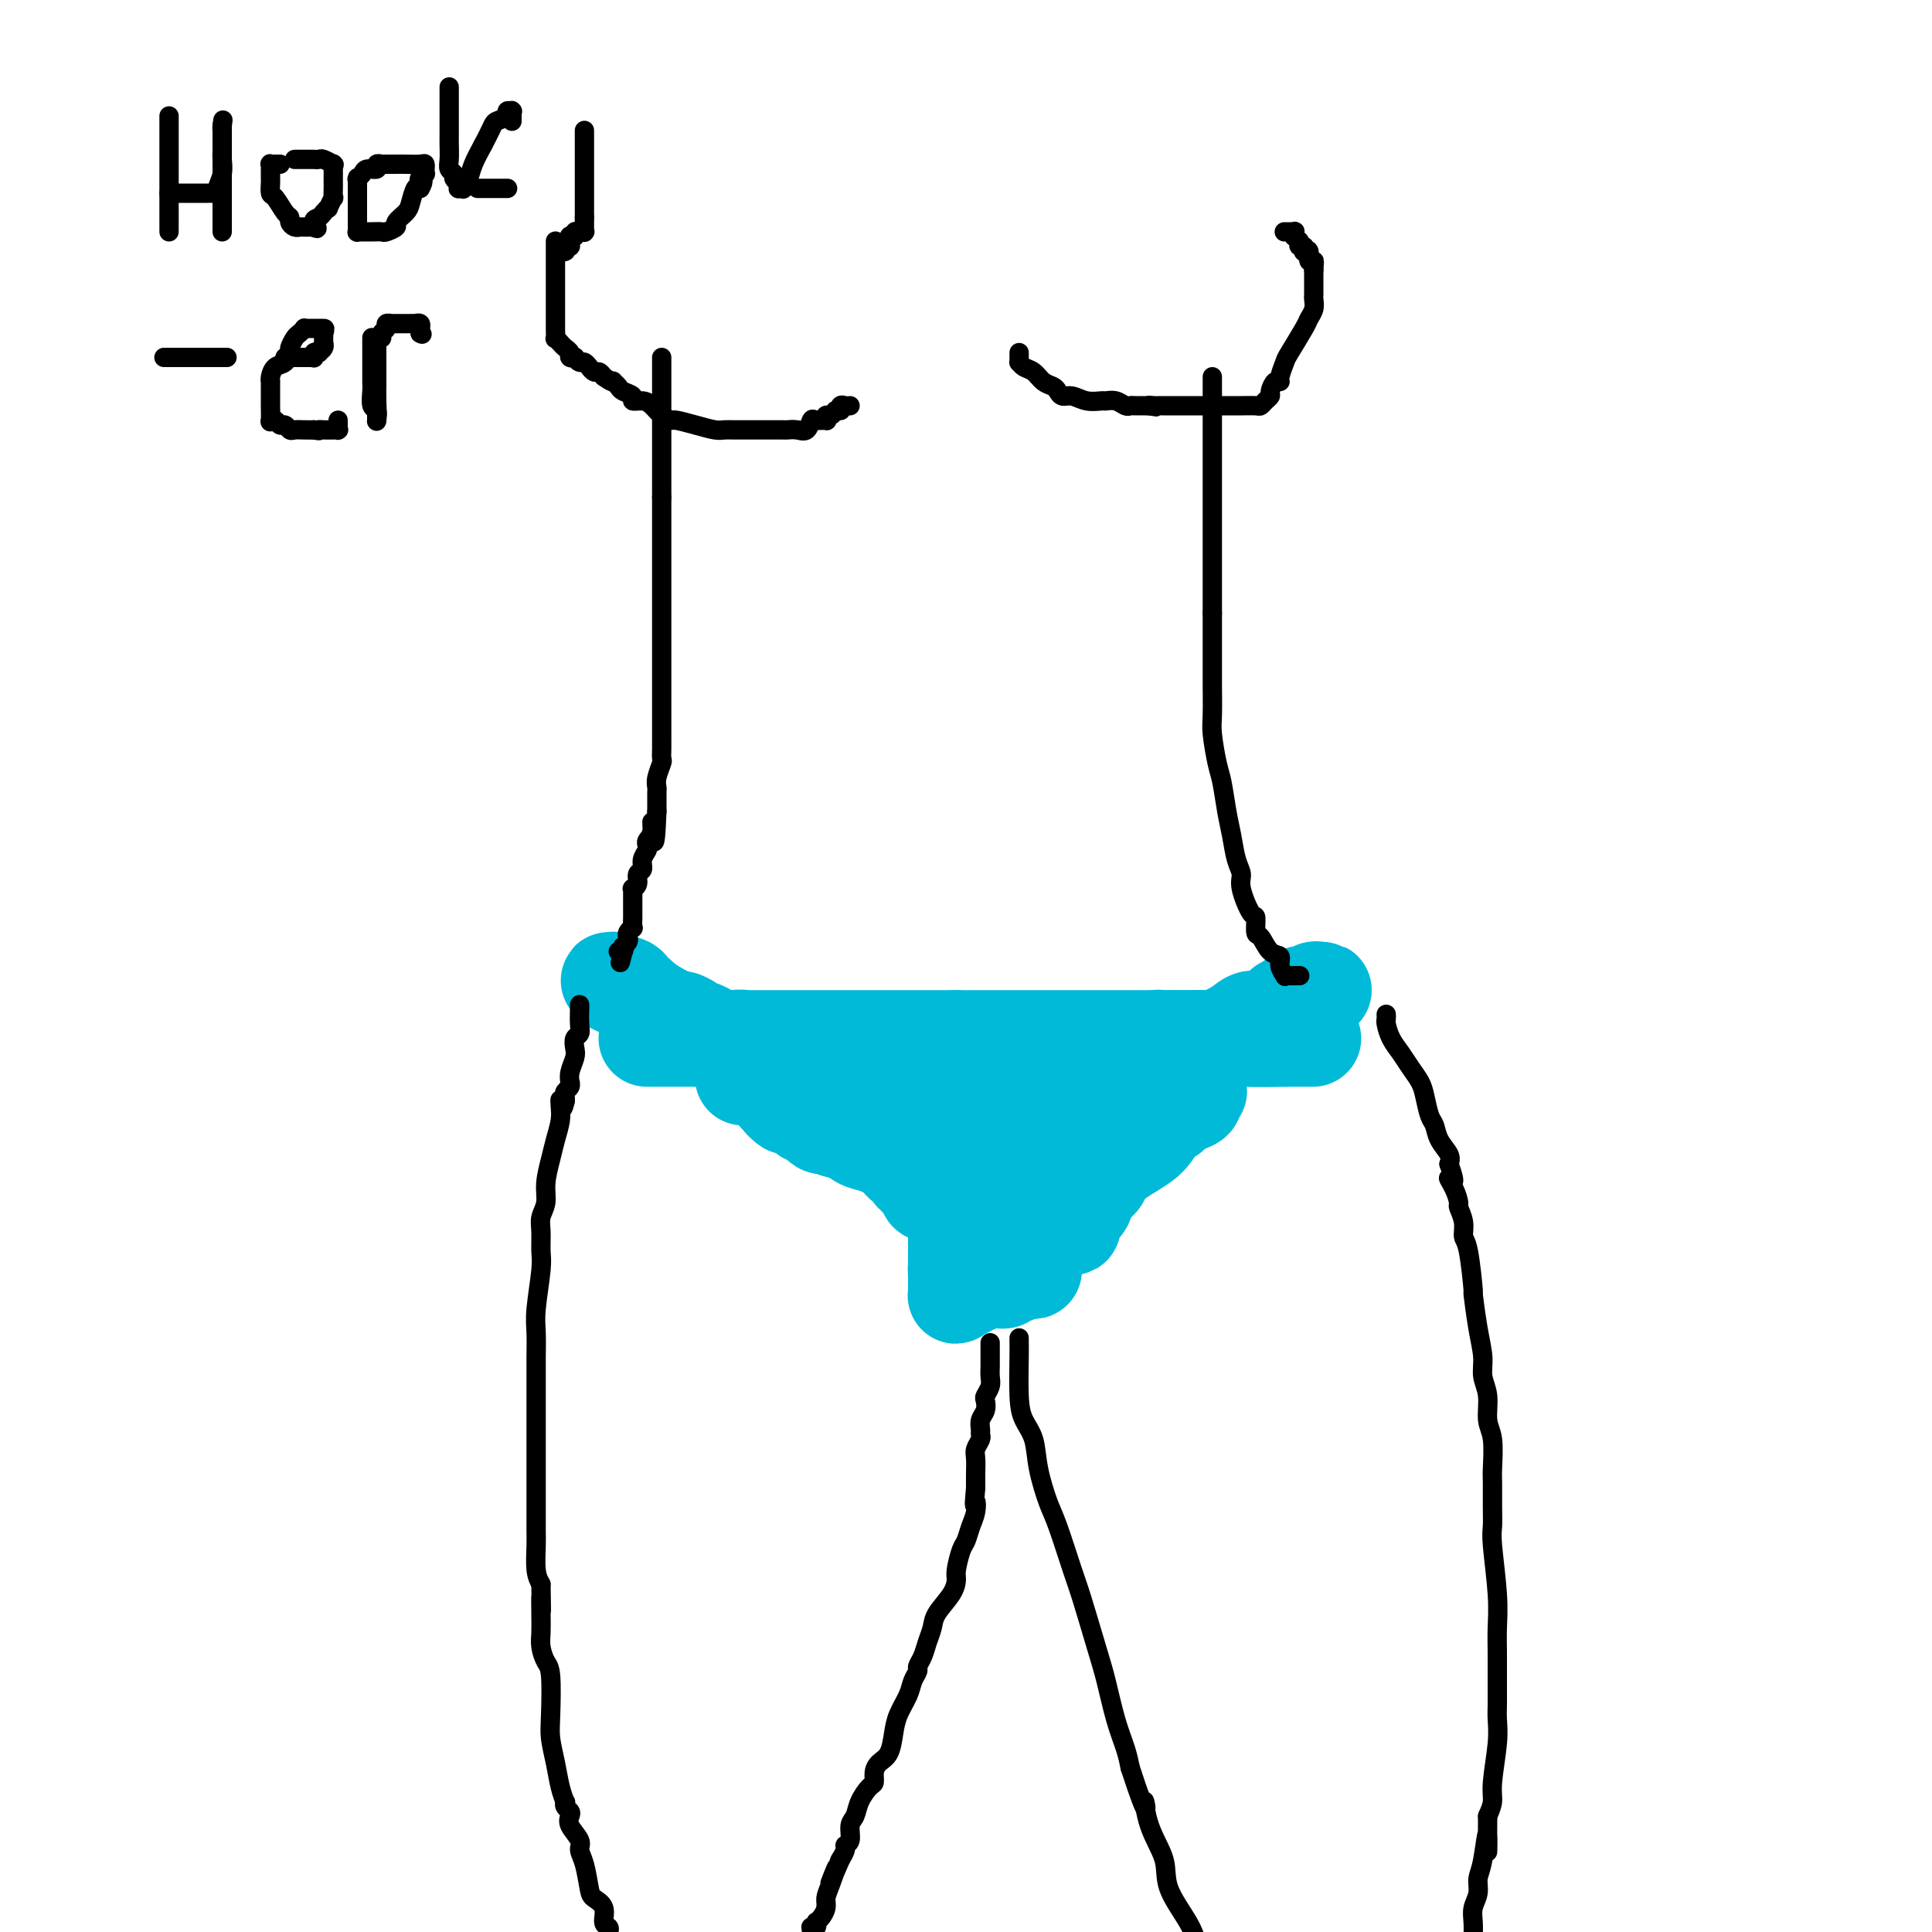 <svg viewBox='0 0 400 400' version='1.1' xmlns='http://www.w3.org/2000/svg' xmlns:xlink='http://www.w3.org/1999/xlink'><g fill='none' stroke='#00BAD8' stroke-width='20' stroke-linecap='round' stroke-linejoin='round'><path d='M134,215c-0.067,0.000 -0.135,0.000 0,0c0.135,0.000 0.472,-0.000 1,0c0.528,0.000 1.246,0.000 2,0c0.754,-0.000 1.544,0.000 2,0c0.456,0.000 0.578,0.000 1,0c0.422,0.000 1.144,0.000 2,0c0.856,-0.000 1.847,0.000 3,0c1.153,0.000 2.469,-0.000 4,0c1.531,0.000 3.276,0.000 5,0c1.724,0.000 3.426,0.000 6,0c2.574,0.000 6.020,0.000 8,0c1.980,0.000 2.494,0.000 3,0c0.506,-0.000 1.004,0.000 2,0c0.996,0.000 2.491,0.000 3,0c0.509,0.000 0.034,-0.000 0,0c-0.034,0.000 0.375,-0.000 1,0c0.625,0.000 1.465,-0.000 2,0c0.535,0.000 0.763,-0.000 1,0c0.237,0.000 0.481,-0.000 1,0c0.519,0.000 1.312,-0.000 2,0c0.688,0.000 1.270,-0.000 2,0c0.730,0.000 1.607,-0.000 3,0c1.393,0.000 3.301,-0.000 4,0c0.699,0.000 0.188,-0.000 1,0c0.812,0.000 2.946,-0.000 4,0c1.054,0.000 1.027,0.000 1,0'/><path d='M198,215c10.173,0.000 3.607,-0.000 1,0c-2.607,0.000 -1.254,0.000 0,0c1.254,-0.000 2.410,0.000 3,0c0.590,0.000 0.614,0.000 1,0c0.386,0.000 1.133,0.000 2,0c0.867,-0.000 1.855,0.000 3,0c1.145,0.000 2.446,-0.000 3,0c0.554,0.000 0.360,0.000 1,0c0.640,0.000 2.114,0.000 3,0c0.886,0.000 1.183,0.000 2,0c0.817,0.000 2.154,0.000 3,0c0.846,-0.000 1.201,0.000 2,0c0.799,0.000 2.042,0.000 3,0c0.958,0.000 1.632,-0.000 3,0c1.368,0.000 3.430,-0.000 5,0c1.570,0.000 2.648,-0.000 4,0c1.352,0.000 2.977,-0.000 4,0c1.023,0.000 1.443,-0.000 2,0c0.557,0.000 1.250,-0.000 2,0c0.750,0.000 1.556,-0.000 2,0c0.444,0.000 0.527,-0.000 1,0c0.473,0.000 1.338,-0.000 2,0c0.662,0.000 1.122,-0.000 2,0c0.878,0.000 2.175,-0.000 3,0c0.825,0.000 1.178,-0.000 2,0c0.822,0.000 2.115,-0.000 3,0c0.885,0.000 1.364,-0.000 2,0c0.636,0.000 1.428,-0.000 2,0c0.572,0.000 0.923,-0.000 1,0c0.077,0.000 -0.121,-0.000 0,0c0.121,0.000 0.560,0.000 1,0'/><path d='M266,215c10.815,-0.001 3.852,-0.002 1,0c-2.852,0.002 -1.591,0.007 -1,0c0.591,-0.007 0.514,-0.026 -1,0c-1.514,0.026 -4.464,0.098 -7,0c-2.536,-0.098 -4.659,-0.366 -7,0c-2.341,0.366 -4.899,1.365 -7,2c-2.101,0.635 -3.744,0.906 -5,1c-1.256,0.094 -2.125,0.011 -3,0c-0.875,-0.011 -1.756,0.050 -2,0c-0.244,-0.050 0.150,-0.210 0,0c-0.150,0.210 -0.845,0.791 -1,1c-0.155,0.209 0.229,0.045 0,0c-0.229,-0.045 -1.072,0.029 -2,0c-0.928,-0.029 -1.942,-0.162 -3,0c-1.058,0.162 -2.159,0.618 -3,1c-0.841,0.382 -1.420,0.691 -2,1'/><path d='M223,221c-7.154,0.928 -3.540,0.249 -3,0c0.540,-0.249 -1.994,-0.067 -4,0c-2.006,0.067 -3.485,0.018 -5,0c-1.515,-0.018 -3.067,-0.005 -5,0c-1.933,0.005 -4.246,0.002 -6,0c-1.754,-0.002 -2.947,-0.003 -4,0c-1.053,0.003 -1.965,0.011 -3,0c-1.035,-0.011 -2.192,-0.040 -3,0c-0.808,0.040 -1.268,0.151 -2,0c-0.732,-0.151 -1.738,-0.562 -3,-1c-1.262,-0.438 -2.780,-0.902 -4,-1c-1.220,-0.098 -2.141,0.171 -3,0c-0.859,-0.171 -1.657,-0.782 -3,-1c-1.343,-0.218 -3.230,-0.043 -4,0c-0.770,0.043 -0.423,-0.045 -1,0c-0.577,0.045 -2.079,0.223 -3,0c-0.921,-0.223 -1.262,-0.848 -2,-1c-0.738,-0.152 -1.873,0.169 -3,0c-1.127,-0.169 -2.245,-0.829 -3,-1c-0.755,-0.171 -1.147,0.148 -2,0c-0.853,-0.148 -2.169,-0.762 -3,-1c-0.831,-0.238 -1.179,-0.102 -2,0c-0.821,0.102 -2.117,0.168 -3,0c-0.883,-0.168 -1.354,-0.571 -2,-1c-0.646,-0.429 -1.466,-0.884 -2,-1c-0.534,-0.116 -0.783,0.107 -1,0c-0.217,-0.107 -0.404,-0.542 -1,-1c-0.596,-0.458 -1.603,-0.937 -2,-1c-0.397,-0.063 -0.184,0.291 -1,0c-0.816,-0.291 -2.662,-1.226 -4,-2c-1.338,-0.774 -2.169,-1.387 -3,-2'/><path d='M133,207c-2.901,-1.344 -2.154,-0.704 -2,-1c0.154,-0.296 -0.284,-1.529 -1,-2c-0.716,-0.471 -1.709,-0.179 -2,0c-0.291,0.179 0.119,0.244 0,0c-0.119,-0.244 -0.769,-0.797 -1,-1c-0.231,-0.203 -0.043,-0.055 0,0c0.043,0.055 -0.058,0.018 0,0c0.058,-0.018 0.274,-0.015 0,0c-0.274,0.015 -1.040,0.043 -1,0c0.040,-0.043 0.886,-0.155 1,0c0.114,0.155 -0.503,0.578 0,1c0.503,0.422 2.127,0.845 3,1c0.873,0.155 0.996,0.043 2,1c1.004,0.957 2.888,2.982 4,4c1.112,1.018 1.453,1.028 2,1c0.547,-0.028 1.302,-0.095 2,0c0.698,0.095 1.339,0.351 2,1c0.661,0.649 1.342,1.690 2,2c0.658,0.310 1.292,-0.110 2,0c0.708,0.110 1.490,0.750 2,1c0.510,0.250 0.748,0.108 1,0c0.252,-0.108 0.519,-0.184 1,0c0.481,0.184 1.176,0.627 2,1c0.824,0.373 1.778,0.677 3,1c1.222,0.323 2.714,0.664 4,1c1.286,0.336 2.368,0.667 4,1c1.632,0.333 3.816,0.666 6,1'/><path d='M169,220c4.821,1.095 4.372,0.833 5,1c0.628,0.167 2.331,0.762 4,1c1.669,0.238 3.303,0.120 5,0c1.697,-0.120 3.458,-0.242 5,0c1.542,0.242 2.867,0.850 4,1c1.133,0.150 2.076,-0.156 3,0c0.924,0.156 1.829,0.774 3,1c1.171,0.226 2.607,0.061 4,0c1.393,-0.061 2.742,-0.016 4,0c1.258,0.016 2.426,0.004 4,0c1.574,-0.004 3.552,-0.001 5,0c1.448,0.001 2.364,0.000 4,0c1.636,-0.000 3.993,0.001 5,0c1.007,-0.001 0.664,-0.003 1,0c0.336,0.003 1.352,0.012 2,0c0.648,-0.012 0.927,-0.045 2,0c1.073,0.045 2.941,0.167 4,0c1.059,-0.167 1.310,-0.623 2,-1c0.690,-0.377 1.819,-0.675 3,-1c1.181,-0.325 2.415,-0.679 3,-1c0.585,-0.321 0.523,-0.611 1,-1c0.477,-0.389 1.493,-0.878 2,-1c0.507,-0.122 0.504,0.123 1,0c0.496,-0.123 1.490,-0.613 2,-1c0.510,-0.387 0.534,-0.672 1,-1c0.466,-0.328 1.374,-0.699 2,-1c0.626,-0.301 0.972,-0.531 2,-1c1.028,-0.469 2.740,-1.177 4,-2c1.260,-0.823 2.070,-1.760 3,-2c0.930,-0.240 1.980,0.217 3,0c1.020,-0.217 2.010,-1.109 3,-2'/><path d='M265,209c5.151,-2.559 2.028,-1.455 1,-1c-1.028,0.455 0.039,0.262 1,0c0.961,-0.262 1.817,-0.592 2,-1c0.183,-0.408 -0.306,-0.894 0,-1c0.306,-0.106 1.407,0.168 2,0c0.593,-0.168 0.677,-0.777 1,-1c0.323,-0.223 0.883,-0.061 1,0c0.117,0.061 -0.211,0.021 0,0c0.211,-0.021 0.960,-0.022 1,0c0.040,0.022 -0.630,0.068 -1,0c-0.370,-0.068 -0.441,-0.251 -1,0c-0.559,0.251 -1.605,0.934 -2,1c-0.395,0.066 -0.139,-0.486 -1,0c-0.861,0.486 -2.840,2.011 -4,3c-1.160,0.989 -1.502,1.442 -3,2c-1.498,0.558 -4.153,1.221 -6,2c-1.847,0.779 -2.885,1.673 -4,2c-1.115,0.327 -2.307,0.088 -3,0c-0.693,-0.088 -0.889,-0.024 -2,0c-1.111,0.024 -3.139,0.010 -4,0c-0.861,-0.010 -0.556,-0.016 -1,0c-0.444,0.016 -1.637,0.052 -2,0c-0.363,-0.052 0.104,-0.194 -1,0c-1.104,0.194 -3.781,0.722 -5,1c-1.219,0.278 -0.982,0.306 -4,1c-3.018,0.694 -9.291,2.056 -13,3c-3.709,0.944 -4.855,1.472 -6,2'/><path d='M211,222c-9.072,1.314 -11.253,1.098 -13,1c-1.747,-0.098 -3.060,-0.079 -4,0c-0.940,0.079 -1.506,0.217 -2,0c-0.494,-0.217 -0.916,-0.791 -1,-1c-0.084,-0.209 0.170,-0.055 0,0c-0.170,0.055 -0.763,0.011 -1,0c-0.237,-0.011 -0.118,0.011 0,0c0.118,-0.011 0.234,-0.056 0,0c-0.234,0.056 -0.818,0.211 -1,0c-0.182,-0.211 0.039,-0.789 0,-1c-0.039,-0.211 -0.336,-0.057 -1,0c-0.664,0.057 -1.695,0.015 -2,0c-0.305,-0.015 0.114,-0.002 0,0c-0.114,0.002 -0.763,-0.006 -1,0c-0.237,0.006 -0.061,0.028 0,0c0.061,-0.028 0.008,-0.104 0,0c-0.008,0.104 0.028,0.389 0,1c-0.028,0.611 -0.120,1.550 0,2c0.120,0.450 0.452,0.412 1,1c0.548,0.588 1.312,1.803 2,3c0.688,1.197 1.298,2.376 2,3c0.702,0.624 1.495,0.692 2,1c0.505,0.308 0.723,0.856 1,1c0.277,0.144 0.613,-0.115 1,0c0.387,0.115 0.825,0.604 1,1c0.175,0.396 0.088,0.698 0,1'/><path d='M195,235c1.714,2.327 0.999,1.145 1,1c0.001,-0.145 0.718,0.749 1,1c0.282,0.251 0.128,-0.140 0,0c-0.128,0.140 -0.230,0.811 0,1c0.230,0.189 0.794,-0.103 1,0c0.206,0.103 0.055,0.601 0,1c-0.055,0.399 -0.015,0.698 0,1c0.015,0.302 0.004,0.605 0,1c-0.004,0.395 -0.001,0.880 0,1c0.001,0.120 0.000,-0.126 0,0c-0.000,0.126 -0.000,0.625 0,1c0.000,0.375 0.000,0.625 0,1c-0.000,0.375 -0.000,0.874 0,1c0.000,0.126 0.000,-0.121 0,0c-0.000,0.121 -0.000,0.611 0,1c0.000,0.389 0.000,0.677 0,1c-0.000,0.323 -0.000,0.681 0,1c0.000,0.319 0.000,0.600 0,1c-0.000,0.400 -0.000,0.919 0,1c0.000,0.081 0.000,-0.278 0,0c-0.000,0.278 -0.000,1.191 0,2c0.000,0.809 0.000,1.512 0,2c-0.000,0.488 -0.000,0.761 0,1c0.000,0.239 0.000,0.445 0,1c-0.000,0.555 -0.000,1.458 0,2c0.000,0.542 0.000,0.723 0,1c-0.000,0.277 -0.000,0.649 0,1c0.000,0.351 0.000,0.682 0,1c0.000,0.318 0.000,0.624 0,1c0.000,0.376 0.000,0.822 0,1c0.000,0.178 0.000,0.089 0,0'/><path d='M198,263c0.464,4.282 0.124,0.989 0,0c-0.124,-0.989 -0.033,0.328 0,1c0.033,0.672 0.009,0.701 0,1c-0.009,0.299 -0.002,0.868 0,1c0.002,0.132 -0.000,-0.174 0,0c0.000,0.174 0.003,0.827 0,1c-0.003,0.173 -0.012,-0.135 0,0c0.012,0.135 0.045,0.712 0,1c-0.045,0.288 -0.167,0.289 0,0c0.167,-0.289 0.625,-0.866 1,-1c0.375,-0.134 0.668,0.174 1,0c0.332,-0.174 0.705,-0.832 1,-1c0.295,-0.168 0.513,0.152 1,0c0.487,-0.152 1.245,-0.776 2,-1c0.755,-0.224 1.508,-0.046 2,0c0.492,0.046 0.724,-0.039 1,0c0.276,0.039 0.595,0.203 1,0c0.405,-0.203 0.897,-0.772 1,-1c0.103,-0.228 -0.182,-0.114 0,0c0.182,0.114 0.832,0.227 1,0c0.168,-0.227 -0.148,-0.793 0,-1c0.148,-0.207 0.758,-0.056 1,0c0.242,0.056 0.116,0.015 0,0c-0.116,-0.015 -0.224,-0.004 0,0c0.224,0.004 0.778,0.001 1,0c0.222,-0.001 0.111,-0.001 0,0'/><path d='M212,263c2.121,-0.459 0.425,-0.108 0,0c-0.425,0.108 0.422,-0.028 1,0c0.578,0.028 0.886,0.219 1,0c0.114,-0.219 0.034,-0.849 0,-1c-0.034,-0.151 -0.023,0.178 0,0c0.023,-0.178 0.059,-0.863 0,-1c-0.059,-0.137 -0.212,0.275 0,0c0.212,-0.275 0.789,-1.239 1,-2c0.211,-0.761 0.057,-1.321 0,-2c-0.057,-0.679 -0.015,-1.476 0,-2c0.015,-0.524 0.004,-0.774 0,-1c-0.004,-0.226 -0.001,-0.428 0,-1c0.001,-0.572 -0.001,-1.516 0,-2c0.001,-0.484 0.004,-0.510 0,-1c-0.004,-0.490 -0.015,-1.443 0,-2c0.015,-0.557 0.056,-0.716 0,-1c-0.056,-0.284 -0.207,-0.692 0,-1c0.207,-0.308 0.773,-0.516 1,-1c0.227,-0.484 0.114,-1.243 0,-2c-0.114,-0.757 -0.228,-1.513 0,-2c0.228,-0.487 0.797,-0.705 1,-1c0.203,-0.295 0.040,-0.668 0,-1c-0.040,-0.332 0.042,-0.624 0,-1c-0.042,-0.376 -0.208,-0.837 0,-1c0.208,-0.163 0.792,-0.030 1,0c0.208,0.030 0.042,-0.044 0,0c-0.042,0.044 0.041,0.205 0,0c-0.041,-0.205 -0.207,-0.777 0,-1c0.207,-0.223 0.786,-0.099 1,0c0.214,0.099 0.061,0.171 0,0c-0.061,-0.171 -0.031,-0.586 0,-1'/><path d='M219,235c1.148,-4.331 0.517,-1.158 0,0c-0.517,1.158 -0.920,0.300 -1,0c-0.080,-0.300 0.162,-0.043 0,0c-0.162,0.043 -0.727,-0.128 -1,0c-0.273,0.128 -0.255,0.554 -1,1c-0.745,0.446 -2.252,0.911 -3,1c-0.748,0.089 -0.736,-0.200 -1,0c-0.264,0.200 -0.804,0.888 -1,1c-0.196,0.112 -0.049,-0.351 0,0c0.049,0.351 0.001,1.517 0,2c-0.001,0.483 0.045,0.284 0,0c-0.045,-0.284 -0.180,-0.654 0,-1c0.180,-0.346 0.675,-0.667 1,-1c0.325,-0.333 0.479,-0.678 1,-1c0.521,-0.322 1.409,-0.621 2,-1c0.591,-0.379 0.886,-0.837 1,-1c0.114,-0.163 0.045,-0.031 0,0c-0.045,0.031 -0.068,-0.041 0,0c0.068,0.041 0.228,0.193 1,0c0.772,-0.193 2.158,-0.730 3,-1c0.842,-0.270 1.140,-0.271 2,-1c0.860,-0.729 2.282,-2.185 3,-3c0.718,-0.815 0.732,-0.989 1,-1c0.268,-0.011 0.791,0.140 1,0c0.209,-0.140 0.105,-0.570 0,-1'/><path d='M227,228c2.314,-1.856 0.098,-0.497 -1,0c-1.098,0.497 -1.078,0.133 -1,0c0.078,-0.133 0.213,-0.036 0,0c-0.213,0.036 -0.775,0.010 -1,0c-0.225,-0.010 -0.112,-0.005 0,0'/><path d='M154,223c-0.117,0.000 -0.234,0.000 0,0c0.234,-0.000 0.818,-0.001 1,0c0.182,0.001 -0.039,0.004 0,0c0.039,-0.004 0.339,-0.013 1,0c0.661,0.013 1.682,0.050 2,0c0.318,-0.050 -0.069,-0.186 0,0c0.069,0.186 0.593,0.695 1,1c0.407,0.305 0.697,0.406 1,1c0.303,0.594 0.620,1.680 1,2c0.380,0.320 0.822,-0.125 1,0c0.178,0.125 0.093,0.821 0,1c-0.093,0.179 -0.194,-0.158 0,0c0.194,0.158 0.682,0.812 1,1c0.318,0.188 0.468,-0.089 1,0c0.532,0.089 1.448,0.545 2,1c0.552,0.455 0.739,0.910 1,1c0.261,0.090 0.595,-0.186 1,0c0.405,0.186 0.882,0.833 1,1c0.118,0.167 -0.122,-0.147 0,0c0.122,0.147 0.606,0.756 1,1c0.394,0.244 0.697,0.122 1,0'/><path d='M171,233c3.387,1.662 3.354,0.816 4,1c0.646,0.184 1.970,1.397 3,2c1.030,0.603 1.765,0.596 3,1c1.235,0.404 2.971,1.217 4,2c1.029,0.783 1.352,1.534 2,2c0.648,0.466 1.623,0.647 2,1c0.377,0.353 0.157,0.878 0,1c-0.157,0.122 -0.252,-0.159 0,0c0.252,0.159 0.851,0.760 1,1c0.149,0.240 -0.153,0.121 0,0c0.153,-0.121 0.759,-0.243 1,0c0.241,0.243 0.117,0.850 0,1c-0.117,0.150 -0.227,-0.157 0,0c0.227,0.157 0.792,0.778 1,1c0.208,0.222 0.058,0.046 0,0c-0.058,-0.046 -0.026,0.039 0,0c0.026,-0.039 0.045,-0.203 0,0c-0.045,0.203 -0.156,0.772 0,1c0.156,0.228 0.578,0.114 1,0'/><path d='M193,247c3.789,2.135 2.260,0.474 3,0c0.740,-0.474 3.747,0.241 6,1c2.253,0.759 3.751,1.562 6,2c2.249,0.438 5.248,0.510 7,1c1.752,0.490 2.258,1.399 3,2c0.742,0.601 1.719,0.894 2,1c0.281,0.106 -0.136,0.027 0,0c0.136,-0.027 0.824,0.000 1,0c0.176,-0.000 -0.160,-0.027 0,0c0.160,0.027 0.817,0.107 1,0c0.183,-0.107 -0.110,-0.401 0,-1c0.110,-0.599 0.621,-1.505 1,-2c0.379,-0.495 0.626,-0.581 1,-1c0.374,-0.419 0.874,-1.172 1,-2c0.126,-0.828 -0.122,-1.732 0,-2c0.122,-0.268 0.613,0.101 1,0c0.387,-0.101 0.670,-0.673 1,-1c0.330,-0.327 0.708,-0.411 1,-1c0.292,-0.589 0.498,-1.684 2,-3c1.502,-1.316 4.301,-2.853 6,-4c1.699,-1.147 2.297,-1.905 3,-3c0.703,-1.095 1.512,-2.528 2,-3c0.488,-0.472 0.657,0.018 1,0c0.343,-0.018 0.862,-0.543 1,-1c0.138,-0.457 -0.103,-0.845 0,-1c0.103,-0.155 0.552,-0.078 1,0'/><path d='M244,229c3.664,-4.111 1.325,-1.890 1,-1c-0.325,0.890 1.364,0.449 2,0c0.636,-0.449 0.219,-0.905 0,-1c-0.219,-0.095 -0.241,0.171 0,0c0.241,-0.171 0.744,-0.778 1,-1c0.256,-0.222 0.264,-0.060 0,0c-0.264,0.060 -0.802,0.016 -1,0c-0.198,-0.016 -0.057,-0.005 0,0c0.057,0.005 0.028,0.002 0,0'/></g>
<g fill='none' stroke='#000000' stroke-width='4' stroke-linecap='round' stroke-linejoin='round'><path d='M120,208c0.008,0.139 0.016,0.278 0,1c-0.016,0.722 -0.056,2.027 0,3c0.056,0.973 0.207,1.615 0,2c-0.207,0.385 -0.773,0.514 -1,1c-0.227,0.486 -0.114,1.331 0,2c0.114,0.669 0.228,1.163 0,2c-0.228,0.837 -0.797,2.017 -1,3c-0.203,0.983 -0.040,1.769 0,2c0.040,0.231 -0.042,-0.093 0,0c0.042,0.093 0.207,0.602 0,1c-0.207,0.398 -0.787,0.684 -1,1c-0.213,0.316 -0.061,0.662 0,1c0.061,0.338 0.030,0.669 0,1'/><path d='M117,228c-0.687,3.068 -0.905,0.738 -1,0c-0.095,-0.738 -0.068,0.115 0,1c0.068,0.885 0.177,1.801 0,3c-0.177,1.199 -0.640,2.681 -1,4c-0.360,1.319 -0.618,2.477 -1,4c-0.382,1.523 -0.887,3.412 -1,5c-0.113,1.588 0.167,2.875 0,4c-0.167,1.125 -0.781,2.089 -1,3c-0.219,0.911 -0.045,1.768 0,3c0.045,1.232 -0.041,2.840 0,4c0.041,1.160 0.207,1.873 0,4c-0.207,2.127 -0.788,5.668 -1,8c-0.212,2.332 -0.057,3.455 0,5c0.057,1.545 0.015,3.512 0,5c-0.015,1.488 -0.004,2.499 0,3c0.004,0.501 0.001,0.493 0,1c-0.001,0.507 -0.000,1.528 0,2c0.000,0.472 0.000,0.395 0,1c-0.000,0.605 -0.000,1.893 0,3c0.000,1.107 0.000,2.034 0,3c-0.000,0.966 -0.000,1.973 0,3c0.000,1.027 -0.000,2.075 0,3c0.000,0.925 0.000,1.727 0,3c-0.000,1.273 -0.000,3.016 0,4c0.000,0.984 0.000,1.209 0,2c-0.000,0.791 -0.001,2.148 0,3c0.001,0.852 0.003,1.201 0,2c-0.003,0.799 -0.011,2.049 0,3c0.011,0.951 0.041,1.602 0,3c-0.041,1.398 -0.155,3.542 0,5c0.155,1.458 0.577,2.229 1,3'/><path d='M112,328c0.156,9.370 0.044,4.297 0,3c-0.044,-1.297 -0.022,1.184 0,3c0.022,1.816 0.045,2.968 0,4c-0.045,1.032 -0.156,1.944 0,3c0.156,1.056 0.581,2.255 1,3c0.419,0.745 0.833,1.035 1,3c0.167,1.965 0.087,5.606 0,8c-0.087,2.394 -0.181,3.541 0,5c0.181,1.459 0.636,3.231 1,5c0.364,1.769 0.637,3.535 1,5c0.363,1.465 0.816,2.630 1,3c0.184,0.370 0.100,-0.054 0,0c-0.100,0.054 -0.215,0.584 0,1c0.215,0.416 0.761,0.716 1,1c0.239,0.284 0.172,0.552 0,1c-0.172,0.448 -0.449,1.076 0,2c0.449,0.924 1.625,2.145 2,3c0.375,0.855 -0.049,1.344 0,2c0.049,0.656 0.573,1.479 1,3c0.427,1.521 0.759,3.741 1,5c0.241,1.259 0.390,1.555 1,2c0.610,0.445 1.679,1.037 2,2c0.321,0.963 -0.106,2.298 0,3c0.106,0.702 0.745,0.772 1,1c0.255,0.228 0.128,0.614 0,1'/><path d='M205,278c0.001,0.780 0.001,1.560 0,2c-0.001,0.440 -0.004,0.542 0,1c0.004,0.458 0.015,1.274 0,2c-0.015,0.726 -0.056,1.363 0,2c0.056,0.637 0.207,1.273 0,2c-0.207,0.727 -0.773,1.547 -1,2c-0.227,0.453 -0.114,0.541 0,1c0.114,0.459 0.228,1.288 0,2c-0.228,0.712 -0.797,1.307 -1,2c-0.203,0.693 -0.040,1.483 0,2c0.040,0.517 -0.042,0.760 0,1c0.042,0.240 0.207,0.476 0,1c-0.207,0.524 -0.788,1.336 -1,2c-0.212,0.664 -0.057,1.179 0,2c0.057,0.821 0.016,1.949 0,3c-0.016,1.051 -0.008,2.026 0,3'/><path d='M202,308c-0.477,5.236 -0.169,3.326 0,3c0.169,-0.326 0.199,0.931 0,2c-0.199,1.069 -0.627,1.948 -1,3c-0.373,1.052 -0.689,2.276 -1,3c-0.311,0.724 -0.616,0.949 -1,2c-0.384,1.051 -0.848,2.928 -1,4c-0.152,1.072 0.009,1.340 0,2c-0.009,0.660 -0.187,1.713 -1,3c-0.813,1.287 -2.260,2.807 -3,4c-0.740,1.193 -0.772,2.059 -1,3c-0.228,0.941 -0.653,1.956 -1,3c-0.347,1.044 -0.617,2.116 -1,3c-0.383,0.884 -0.880,1.580 -1,2c-0.120,0.420 0.136,0.565 0,1c-0.136,0.435 -0.665,1.160 -1,2c-0.335,0.840 -0.474,1.797 -1,3c-0.526,1.203 -1.437,2.654 -2,4c-0.563,1.346 -0.777,2.588 -1,4c-0.223,1.412 -0.454,2.993 -1,4c-0.546,1.007 -1.407,1.441 -2,2c-0.593,0.559 -0.918,1.242 -1,2c-0.082,0.758 0.079,1.591 0,2c-0.079,0.409 -0.398,0.393 -1,1c-0.602,0.607 -1.486,1.836 -2,3c-0.514,1.164 -0.659,2.261 -1,3c-0.341,0.739 -0.880,1.120 -1,2c-0.120,0.880 0.178,2.261 0,3c-0.178,0.739 -0.831,0.837 -1,1c-0.169,0.163 0.147,0.390 0,1c-0.147,0.610 -0.756,1.603 -1,2c-0.244,0.397 -0.122,0.199 0,0'/><path d='M174,385c-3.741,8.822 -1.594,3.375 -1,2c0.594,-1.375 -0.367,1.320 -1,3c-0.633,1.680 -0.940,2.345 -1,3c-0.060,0.655 0.128,1.300 0,2c-0.128,0.700 -0.570,1.454 -1,2c-0.430,0.546 -0.846,0.882 -1,1c-0.154,0.118 -0.045,0.017 0,0c0.045,-0.017 0.026,0.048 0,0c-0.026,-0.048 -0.060,-0.210 0,0c0.060,0.210 0.212,0.791 0,1c-0.212,0.209 -0.789,0.046 -1,0c-0.211,-0.046 -0.057,0.026 0,0c0.057,-0.026 0.016,-0.150 0,0c-0.016,0.150 -0.008,0.575 0,1'/><path d='M211,277c-0.004,0.291 -0.008,0.582 0,1c0.008,0.418 0.029,0.962 0,3c-0.029,2.038 -0.107,5.571 0,8c0.107,2.429 0.398,3.754 1,5c0.602,1.246 1.516,2.413 2,4c0.484,1.587 0.537,3.594 1,6c0.463,2.406 1.335,5.209 2,7c0.665,1.791 1.123,2.569 2,5c0.877,2.431 2.174,6.515 3,9c0.826,2.485 1.181,3.371 2,6c0.819,2.629 2.104,7.000 3,10c0.896,3.000 1.405,4.629 2,7c0.595,2.371 1.276,5.485 2,8c0.724,2.515 1.493,4.433 2,6c0.507,1.567 0.754,2.784 1,4'/><path d='M234,366c4.071,12.515 3.248,7.803 3,7c-0.248,-0.803 0.080,2.304 1,5c0.920,2.696 2.432,4.980 3,7c0.568,2.020 0.191,3.775 1,6c0.809,2.225 2.802,4.922 4,7c1.198,2.078 1.599,3.539 2,5'/><path d='M287,210c0.017,0.381 0.035,0.762 0,1c-0.035,0.238 -0.122,0.332 0,1c0.122,0.668 0.452,1.910 1,3c0.548,1.090 1.312,2.029 2,3c0.688,0.971 1.298,1.974 2,3c0.702,1.026 1.496,2.073 2,3c0.504,0.927 0.717,1.732 1,3c0.283,1.268 0.637,2.997 1,4c0.363,1.003 0.737,1.279 1,2c0.263,0.721 0.417,1.886 1,3c0.583,1.114 1.595,2.175 2,3c0.405,0.825 0.202,1.412 0,2'/><path d='M300,241c1.968,5.401 0.388,3.403 0,3c-0.388,-0.403 0.417,0.788 1,2c0.583,1.212 0.943,2.443 1,3c0.057,0.557 -0.191,0.439 0,1c0.191,0.561 0.821,1.801 1,3c0.179,1.199 -0.093,2.357 0,3c0.093,0.643 0.551,0.773 1,3c0.449,2.227 0.890,6.553 1,8c0.110,1.447 -0.110,0.017 0,1c0.110,0.983 0.550,4.381 1,7c0.450,2.619 0.909,4.459 1,6c0.091,1.541 -0.186,2.784 0,4c0.186,1.216 0.834,2.406 1,4c0.166,1.594 -0.152,3.591 0,5c0.152,1.409 0.773,2.229 1,4c0.227,1.771 0.060,4.491 0,6c-0.060,1.509 -0.012,1.805 0,3c0.012,1.195 -0.011,3.288 0,5c0.011,1.712 0.055,3.044 0,4c-0.055,0.956 -0.211,1.537 0,4c0.211,2.463 0.789,6.809 1,10c0.211,3.191 0.057,5.228 0,7c-0.057,1.772 -0.015,3.278 0,5c0.015,1.722 0.005,3.660 0,5c-0.005,1.340 -0.005,2.081 0,3c0.005,0.919 0.016,2.017 0,3c-0.016,0.983 -0.060,1.852 0,3c0.060,1.148 0.222,2.576 0,5c-0.222,2.424 -0.829,5.845 -1,8c-0.171,2.155 0.094,3.044 0,4c-0.094,0.956 -0.547,1.978 -1,3'/><path d='M308,376c-0.111,12.724 0.110,5.534 0,4c-0.110,-1.534 -0.551,2.589 -1,5c-0.449,2.411 -0.905,3.110 -1,4c-0.095,0.890 0.170,1.970 0,3c-0.170,1.030 -0.777,2.008 -1,3c-0.223,0.992 -0.064,1.998 0,3c0.064,1.002 0.032,2.001 0,3'/><path d='M137,74c0.000,0.222 0.000,0.445 0,1c0.000,0.555 0.000,1.443 0,2c0.000,0.557 0.000,0.782 0,1c0.000,0.218 0.000,0.430 0,1c0.000,0.570 0.000,1.499 0,2c0.000,0.501 0.000,0.575 0,1c0.000,0.425 0.000,1.203 0,2c0.000,0.797 0.000,1.614 0,2c0.000,0.386 0.000,0.341 0,1c0.000,0.659 0.000,2.022 0,3c0.000,0.978 0.000,1.572 0,2c0.000,0.428 0.000,0.689 0,1c0.000,0.311 0.000,0.671 0,1c0.000,0.329 0.000,0.626 0,1c0.000,0.374 -0.000,0.825 0,1c0.000,0.175 -0.000,0.074 0,0c0.000,-0.074 -0.000,-0.123 0,0c0.000,0.123 -0.000,0.417 0,1c0.000,0.583 -0.000,1.455 0,2c0.000,0.545 -0.000,0.762 0,1c0.000,0.238 0.000,0.497 0,1c0.000,0.503 0.000,1.252 0,2'/><path d='M137,103c0.000,4.844 0.000,2.455 0,2c0.000,-0.455 0.000,1.023 0,2c0.000,0.977 0.000,1.454 0,2c0.000,0.546 0.000,1.161 0,2c-0.000,0.839 -0.000,1.900 0,3c0.000,1.100 0.000,2.238 0,3c-0.000,0.762 -0.000,1.149 0,2c0.000,0.851 0.000,2.167 0,3c-0.000,0.833 -0.000,1.182 0,2c0.000,0.818 0.000,2.106 0,3c-0.000,0.894 -0.000,1.394 0,2c0.000,0.606 0.000,1.318 0,2c-0.000,0.682 -0.000,1.334 0,2c0.000,0.666 0.000,1.347 0,2c-0.000,0.653 -0.000,1.280 0,2c0.000,0.720 0.000,1.534 0,2c-0.000,0.466 -0.000,0.585 0,1c0.000,0.415 0.000,1.127 0,2c-0.000,0.873 -0.000,1.908 0,3c0.000,1.092 0.000,2.242 0,3c-0.000,0.758 -0.000,1.124 0,2c0.000,0.876 0.001,2.260 0,3c-0.001,0.740 -0.004,0.835 0,1c0.004,0.165 0.015,0.401 0,1c-0.015,0.599 -0.057,1.560 0,2c0.057,0.440 0.211,0.358 0,1c-0.211,0.642 -0.789,2.006 -1,3c-0.211,0.994 -0.057,1.617 0,2c0.057,0.383 0.015,0.526 0,1c-0.015,0.474 -0.004,1.278 0,2c0.004,0.722 0.002,1.361 0,2'/><path d='M136,168c-0.397,10.703 -0.890,4.961 -1,3c-0.110,-1.961 0.163,-0.142 0,1c-0.163,1.142 -0.760,1.605 -1,2c-0.240,0.395 -0.121,0.721 0,1c0.121,0.279 0.244,0.512 0,1c-0.244,0.488 -0.854,1.231 -1,2c-0.146,0.769 0.171,1.564 0,2c-0.171,0.436 -0.830,0.513 -1,1c-0.170,0.487 0.151,1.384 0,2c-0.151,0.616 -0.772,0.953 -1,1c-0.228,0.047 -0.061,-0.195 0,0c0.061,0.195 0.016,0.827 0,1c-0.016,0.173 -0.004,-0.112 0,0c0.004,0.112 0.001,0.623 0,1c-0.001,0.377 -0.000,0.622 0,1c0.000,0.378 0.000,0.890 0,1c-0.000,0.110 0.000,-0.183 0,0c-0.000,0.183 -0.000,0.841 0,1c0.000,0.159 0.001,-0.183 0,0c-0.001,0.183 -0.004,0.889 0,1c0.004,0.111 0.015,-0.374 0,0c-0.015,0.374 -0.056,1.605 0,2c0.056,0.395 0.207,-0.048 0,0c-0.207,0.048 -0.774,0.586 -1,1c-0.226,0.414 -0.113,0.703 0,1c0.113,0.297 0.226,0.601 0,1c-0.226,0.399 -0.793,0.891 -1,1c-0.207,0.109 -0.056,-0.167 0,0c0.056,0.167 0.015,0.776 0,1c-0.015,0.224 -0.004,0.064 0,0c0.004,-0.064 0.002,-0.032 0,0'/><path d='M129,197c-1.099,4.486 -0.346,1.203 0,0c0.346,-1.203 0.285,-0.324 0,0c-0.285,0.324 -0.796,0.093 -1,0c-0.204,-0.093 -0.102,-0.046 0,0'/><path d='M251,78c0.000,0.361 0.000,0.721 0,1c0.000,0.279 0.000,0.476 0,1c-0.000,0.524 0.000,1.376 0,2c0.000,0.624 0.000,1.019 0,2c0.000,0.981 0.000,2.547 0,4c0.000,1.453 0.000,2.793 0,4c-0.000,1.207 0.000,2.280 0,3c0.000,0.720 0.000,1.085 0,2c0.000,0.915 -0.000,2.380 0,3c0.000,0.620 0.000,0.396 0,1c0.000,0.604 -0.000,2.037 0,3c0.000,0.963 0.000,1.458 0,3c0.000,1.542 0.000,4.131 0,6c0.000,1.869 0.000,3.016 0,4c0.000,0.984 -0.000,1.803 0,3c0.000,1.197 -0.000,2.770 0,4c0.000,1.230 0.000,2.115 0,3'/><path d='M251,127c0.000,8.666 0.000,5.831 0,5c-0.000,-0.831 -0.001,0.344 0,2c0.001,1.656 0.003,3.795 0,5c-0.003,1.205 -0.012,1.478 0,3c0.012,1.522 0.045,4.293 0,6c-0.045,1.707 -0.167,2.349 0,4c0.167,1.651 0.622,4.311 1,6c0.378,1.689 0.680,2.406 1,4c0.320,1.594 0.658,4.066 1,6c0.342,1.934 0.686,3.332 1,5c0.314,1.668 0.596,3.607 1,5c0.404,1.393 0.931,2.241 1,3c0.069,0.759 -0.319,1.430 0,3c0.319,1.570 1.345,4.039 2,5c0.655,0.961 0.940,0.414 1,1c0.060,0.586 -0.104,2.306 0,3c0.104,0.694 0.477,0.361 1,1c0.523,0.639 1.197,2.248 2,3c0.803,0.752 1.734,0.646 2,1c0.266,0.354 -0.135,1.167 0,2c0.135,0.833 0.806,1.687 1,2c0.194,0.313 -0.088,0.084 0,0c0.088,-0.084 0.545,-0.022 1,0c0.455,0.022 0.906,0.006 1,0c0.094,-0.006 -0.171,-0.002 0,0c0.171,0.002 0.778,0.000 1,0c0.222,-0.000 0.060,-0.000 0,0c-0.060,0.000 -0.016,0.000 0,0c0.016,-0.000 0.004,-0.000 0,0c-0.004,0.000 -0.001,0.000 0,0c0.001,-0.000 0.001,-0.000 0,0'/><path d='M115,50c0.000,-0.077 0.000,-0.153 0,0c-0.000,0.153 -0.000,0.536 0,1c0.000,0.464 0.000,1.011 0,2c-0.000,0.989 -0.000,2.422 0,4c0.000,1.578 0.000,3.302 0,4c-0.000,0.698 -0.000,0.371 0,1c0.000,0.629 0.000,2.215 0,3c-0.000,0.785 -0.001,0.770 0,1c0.001,0.230 0.003,0.706 0,1c-0.003,0.294 -0.012,0.408 0,1c0.012,0.592 0.046,1.664 0,2c-0.046,0.336 -0.171,-0.064 0,0c0.171,0.064 0.638,0.592 1,1c0.362,0.408 0.618,0.697 1,1c0.382,0.303 0.890,0.621 1,1c0.110,0.379 -0.178,0.818 0,1c0.178,0.182 0.822,0.105 1,0c0.178,-0.105 -0.111,-0.240 0,0c0.111,0.240 0.621,0.853 1,1c0.379,0.147 0.626,-0.171 1,0c0.374,0.171 0.874,0.833 1,1c0.126,0.167 -0.121,-0.161 0,0c0.121,0.161 0.609,0.813 1,1c0.391,0.187 0.683,-0.089 1,0c0.317,0.089 0.658,0.545 1,1'/><path d='M125,78c1.860,1.322 2.009,1.128 2,1c-0.009,-0.128 -0.176,-0.188 0,0c0.176,0.188 0.694,0.624 1,1c0.306,0.376 0.400,0.691 1,1c0.600,0.309 1.707,0.611 2,1c0.293,0.389 -0.230,0.865 0,1c0.230,0.135 1.211,-0.070 2,0c0.789,0.070 1.386,0.414 2,1c0.614,0.586 1.246,1.415 2,2c0.754,0.585 1.630,0.927 2,1c0.370,0.073 0.234,-0.124 1,0c0.766,0.124 2.433,0.569 4,1c1.567,0.431 3.035,0.847 4,1c0.965,0.153 1.428,0.041 2,0c0.572,-0.041 1.252,-0.011 2,0c0.748,0.011 1.565,0.003 2,0c0.435,-0.003 0.488,-0.001 1,0c0.512,0.001 1.484,0.000 2,0c0.516,-0.000 0.575,-0.001 1,0c0.425,0.001 1.217,0.002 2,0c0.783,-0.002 1.558,-0.008 2,0c0.442,0.008 0.551,0.030 1,0c0.449,-0.030 1.238,-0.114 2,0c0.762,0.114 1.497,0.424 2,0c0.503,-0.424 0.775,-1.582 1,-2c0.225,-0.418 0.403,-0.097 1,0c0.597,0.097 1.613,-0.029 2,0c0.387,0.029 0.145,0.214 0,0c-0.145,-0.214 -0.193,-0.827 0,-1c0.193,-0.173 0.627,0.093 1,0c0.373,-0.093 0.687,-0.547 1,-1'/><path d='M173,85c1.476,-0.558 1.166,0.047 1,0c-0.166,-0.047 -0.188,-0.745 0,-1c0.188,-0.255 0.587,-0.068 1,0c0.413,0.068 0.842,0.018 1,0c0.158,-0.018 0.045,-0.005 0,0c-0.045,0.005 -0.023,0.003 0,0'/><path d='M211,73c-0.000,0.414 -0.001,0.828 0,1c0.001,0.172 0.002,0.102 0,0c-0.002,-0.102 -0.009,-0.236 0,0c0.009,0.236 0.032,0.840 0,1c-0.032,0.160 -0.121,-0.126 0,0c0.121,0.126 0.452,0.663 1,1c0.548,0.337 1.312,0.472 2,1c0.688,0.528 1.300,1.447 2,2c0.700,0.553 1.488,0.740 2,1c0.512,0.260 0.747,0.591 1,1c0.253,0.409 0.525,0.894 1,1c0.475,0.106 1.152,-0.169 2,0c0.848,0.169 1.866,0.781 3,1c1.134,0.219 2.384,0.045 3,0c0.616,-0.045 0.598,0.041 1,0c0.402,-0.041 1.225,-0.207 2,0c0.775,0.207 1.503,0.788 2,1c0.497,0.212 0.762,0.057 1,0c0.238,-0.057 0.449,-0.015 1,0c0.551,0.015 1.443,0.004 2,0c0.557,-0.004 0.778,-0.002 1,0'/><path d='M238,84c2.890,0.464 0.615,0.124 0,0c-0.615,-0.124 0.431,-0.033 1,0c0.569,0.033 0.662,0.009 1,0c0.338,-0.009 0.922,-0.002 1,0c0.078,0.002 -0.349,0.001 0,0c0.349,-0.001 1.473,-0.000 3,0c1.527,0.000 3.456,0.001 5,0c1.544,-0.001 2.704,-0.003 4,0c1.296,0.003 2.730,0.012 4,0c1.270,-0.012 2.378,-0.043 3,0c0.622,0.043 0.758,0.162 1,0c0.242,-0.162 0.591,-0.603 1,-1c0.409,-0.397 0.879,-0.748 1,-1c0.121,-0.252 -0.108,-0.404 0,-1c0.108,-0.596 0.552,-1.637 1,-2c0.448,-0.363 0.901,-0.048 1,0c0.099,0.048 -0.157,-0.171 0,-1c0.157,-0.829 0.725,-2.266 1,-3c0.275,-0.734 0.256,-0.763 1,-2c0.744,-1.237 2.252,-3.680 3,-5c0.748,-1.320 0.736,-1.516 1,-2c0.264,-0.484 0.803,-1.257 1,-2c0.197,-0.743 0.053,-1.456 0,-2c-0.053,-0.544 -0.014,-0.919 0,-1c0.014,-0.081 0.004,0.132 0,0c-0.004,-0.132 -0.001,-0.609 0,-1c0.001,-0.391 0.000,-0.696 0,-1c-0.000,-0.304 -0.000,-0.607 0,-1c0.000,-0.393 0.000,-0.875 0,-1c-0.000,-0.125 -0.000,0.107 0,0c0.000,-0.107 0.000,-0.554 0,-1'/><path d='M272,56c0.065,-1.723 0.227,-2.030 0,-2c-0.227,0.030 -0.845,0.396 -1,0c-0.155,-0.396 0.151,-1.555 0,-2c-0.151,-0.445 -0.758,-0.175 -1,0c-0.242,0.175 -0.118,0.257 0,0c0.118,-0.257 0.229,-0.852 0,-1c-0.229,-0.148 -0.797,0.153 -1,0c-0.203,-0.153 -0.040,-0.758 0,-1c0.040,-0.242 -0.042,-0.121 0,0c0.042,0.121 0.209,0.243 0,0c-0.209,-0.243 -0.792,-0.850 -1,-1c-0.208,-0.150 -0.041,0.156 0,0c0.041,-0.156 -0.045,-0.774 0,-1c0.045,-0.226 0.222,-0.061 0,0c-0.222,0.061 -0.844,0.016 -1,0c-0.156,-0.016 0.154,-0.004 0,0c-0.154,0.004 -0.772,0.001 -1,0c-0.228,-0.001 -0.065,-0.000 0,0c0.065,0.000 0.033,0.000 0,0'/><path d='M121,27c0.000,0.335 0.000,0.670 0,1c0.000,0.330 0.000,0.655 0,1c0.000,0.345 0.000,0.709 0,1c0.000,0.291 -0.000,0.511 0,1c0.000,0.489 0.000,1.249 0,2c0.000,0.751 -0.000,1.492 0,2c0.000,0.508 0.000,0.781 0,1c0.000,0.219 0.000,0.384 0,1c0.000,0.616 0.000,1.685 0,2c0.000,0.315 -0.000,-0.123 0,0c0.000,0.123 0.000,0.806 0,1c0.000,0.194 0.000,-0.102 0,0c0.000,0.102 -0.000,0.602 0,1c0.000,0.398 -0.000,0.694 0,1c0.000,0.306 0.000,0.622 0,1c0.000,0.378 0.000,0.820 0,1c0.000,0.180 0.000,0.100 0,0c0.000,-0.100 0.000,-0.219 0,0c0.000,0.219 -0.000,0.777 0,1c0.000,0.223 0.000,0.112 0,0'/><path d='M121,45c0.000,3.029 0.000,1.600 0,1c-0.000,-0.600 -0.000,-0.371 0,0c0.000,0.371 0.001,0.884 0,1c-0.001,0.116 -0.004,-0.165 0,0c0.004,0.165 0.015,0.776 0,1c-0.015,0.224 -0.055,0.060 0,0c0.055,-0.060 0.207,-0.017 0,0c-0.207,0.017 -0.772,0.008 -1,0c-0.228,-0.008 -0.117,-0.016 0,0c0.117,0.016 0.242,0.056 0,0c-0.242,-0.056 -0.849,-0.207 -1,0c-0.151,0.207 0.156,0.773 0,1c-0.156,0.227 -0.774,0.114 -1,0c-0.226,-0.114 -0.061,-0.228 0,0c0.061,0.228 0.016,0.797 0,1c-0.016,0.203 -0.003,0.039 0,0c0.003,-0.039 -0.003,0.046 0,0c0.003,-0.046 0.015,-0.223 0,0c-0.015,0.223 -0.056,0.844 0,1c0.056,0.156 0.211,-0.154 0,0c-0.211,0.154 -0.788,0.773 -1,1c-0.212,0.227 -0.061,0.061 0,0c0.061,-0.061 0.030,-0.016 0,0c-0.030,0.016 -0.061,0.004 0,0c0.061,-0.004 0.212,-0.001 0,0c-0.212,0.001 -0.788,0.000 -1,0c-0.212,-0.000 -0.061,-0.000 0,0c0.061,0.000 0.030,0.000 0,0'/><path d='M116,52c-0.833,1.167 -0.417,0.583 0,0'/><path d='M35,24c0.000,0.381 0.000,0.761 0,1c0.000,0.239 0.000,0.336 0,1c0.000,0.664 -0.000,1.896 0,3c0.000,1.104 0.000,2.078 0,3c-0.000,0.922 0.000,1.790 0,3c0.000,1.210 0.000,2.763 0,4c0.000,1.237 0.000,2.158 0,3c0.000,0.842 0.000,1.603 0,2c0.000,0.397 0.000,0.428 0,1c0.000,0.572 0.000,1.684 0,2c0.000,0.316 0.000,-0.164 0,0c0.000,0.164 0.000,0.972 0,1c-0.000,0.028 0.000,-0.723 0,-1c0.000,-0.277 0.000,-0.079 0,0c0.000,0.079 0.000,0.040 0,0'/><path d='M35,40c0.483,0.000 0.966,0.000 1,0c0.034,-0.000 -0.380,-0.000 0,0c0.380,0.000 1.555,0.000 2,0c0.445,-0.000 0.162,-0.000 0,0c-0.162,0.000 -0.202,0.000 0,0c0.202,-0.000 0.647,-0.000 1,0c0.353,0.000 0.616,0.000 1,0c0.384,-0.000 0.890,-0.000 1,0c0.110,0.000 -0.177,0.000 0,0c0.177,-0.000 0.817,-0.000 1,0c0.183,0.000 -0.090,0.000 0,0c0.090,-0.000 0.545,-0.002 1,0c0.455,0.002 0.910,0.006 1,0c0.090,-0.006 -0.186,-0.022 0,0c0.186,0.022 0.835,0.081 1,0c0.165,-0.081 -0.152,-0.301 0,-1c0.152,-0.699 0.773,-1.875 1,-3c0.227,-1.125 0.061,-2.199 0,-3c-0.061,-0.801 -0.016,-1.329 0,-2c0.016,-0.671 0.004,-1.487 0,-2c-0.004,-0.513 -0.001,-0.725 0,-1c0.001,-0.275 0.000,-0.612 0,-1c-0.000,-0.388 -0.000,-0.825 0,-1c0.000,-0.175 0.000,-0.087 0,0'/><path d='M46,26c0.309,-2.194 0.083,-0.677 0,0c-0.083,0.677 -0.022,0.516 0,1c0.022,0.484 0.006,1.614 0,2c-0.006,0.386 -0.002,0.030 0,1c0.002,0.970 0.000,3.268 0,5c-0.000,1.732 -0.000,2.898 0,4c0.000,1.102 0.000,2.140 0,3c-0.000,0.860 -0.000,1.541 0,2c0.000,0.459 0.000,0.697 0,1c-0.000,0.303 -0.000,0.670 0,1c0.000,0.330 0.000,0.624 0,1c-0.000,0.376 -0.000,0.833 0,1c0.000,0.167 0.000,0.045 0,0c-0.000,-0.045 -0.000,-0.012 0,0c0.000,0.012 0.000,0.003 0,0c-0.000,-0.003 -0.000,-0.001 0,0c0.000,0.001 0.000,0.000 0,0'/><path d='M58,34c-0.453,0.002 -0.906,0.004 -1,0c-0.094,-0.004 0.171,-0.015 0,0c-0.171,0.015 -0.778,0.055 -1,0c-0.222,-0.055 -0.060,-0.207 0,0c0.060,0.207 0.016,0.773 0,1c-0.016,0.227 -0.004,0.117 0,0c0.004,-0.117 0.001,-0.240 0,0c-0.001,0.240 -0.001,0.842 0,1c0.001,0.158 0.002,-0.128 0,0c-0.002,0.128 -0.008,0.672 0,1c0.008,0.328 0.031,0.441 0,1c-0.031,0.559 -0.114,1.564 0,2c0.114,0.436 0.426,0.303 1,1c0.574,0.697 1.412,2.225 2,3c0.588,0.775 0.927,0.796 1,1c0.073,0.204 -0.121,0.591 0,1c0.121,0.409 0.557,0.842 1,1c0.443,0.158 0.893,0.042 1,0c0.107,-0.042 -0.129,-0.011 0,0c0.129,0.011 0.622,0.003 1,0c0.378,-0.003 0.640,-0.001 1,0c0.360,0.001 0.817,0.000 1,0c0.183,-0.000 0.091,-0.000 0,0'/><path d='M65,47c1.343,0.906 0.201,-0.330 0,-1c-0.201,-0.670 0.538,-0.776 1,-1c0.462,-0.224 0.646,-0.566 1,-1c0.354,-0.434 0.880,-0.960 1,-1c0.120,-0.040 -0.164,0.406 0,0c0.164,-0.406 0.776,-1.666 1,-2c0.224,-0.334 0.060,0.257 0,0c-0.060,-0.257 -0.016,-1.361 0,-2c0.016,-0.639 0.004,-0.811 0,-1c-0.004,-0.189 -0.001,-0.394 0,-1c0.001,-0.606 0.000,-1.612 0,-2c-0.000,-0.388 -0.001,-0.157 0,0c0.001,0.157 0.002,0.239 0,0c-0.002,-0.239 -0.007,-0.800 0,-1c0.007,-0.200 0.027,-0.040 0,0c-0.027,0.040 -0.102,-0.042 0,0c0.102,0.042 0.382,0.207 0,0c-0.382,-0.207 -1.426,-0.788 -2,-1c-0.574,-0.212 -0.678,-0.057 -1,0c-0.322,0.057 -0.861,0.015 -1,0c-0.139,-0.015 0.121,-0.004 0,0c-0.121,0.004 -0.625,0.001 -1,0c-0.375,-0.001 -0.623,-0.000 -1,0c-0.377,0.000 -0.885,0.000 -1,0c-0.115,-0.000 0.161,-0.000 0,0c-0.161,0.000 -0.760,0.000 -1,0c-0.240,-0.000 -0.120,-0.000 0,0'/><path d='M79,34c0.128,0.032 0.256,0.064 0,0c-0.256,-0.064 -0.895,-0.224 -1,0c-0.105,0.224 0.326,0.831 0,1c-0.326,0.169 -1.408,-0.100 -2,0c-0.592,0.100 -0.695,0.571 -1,1c-0.305,0.429 -0.814,0.817 -1,1c-0.186,0.183 -0.050,0.160 0,0c0.050,-0.160 0.013,-0.456 0,0c-0.013,0.456 -0.004,1.665 0,2c0.004,0.335 0.001,-0.205 0,0c-0.001,0.205 -0.000,1.154 0,2c0.000,0.846 0.000,1.589 0,2c-0.000,0.411 -0.001,0.488 0,1c0.001,0.512 0.003,1.458 0,2c-0.003,0.542 -0.012,0.681 0,1c0.012,0.319 0.043,0.818 0,1c-0.043,0.182 -0.162,0.049 0,0c0.162,-0.049 0.605,-0.012 1,0c0.395,0.012 0.741,0.000 1,0c0.259,-0.000 0.432,0.012 1,0c0.568,-0.012 1.532,-0.048 2,0c0.468,0.048 0.440,0.180 1,0c0.560,-0.180 1.708,-0.672 2,-1c0.292,-0.328 -0.273,-0.491 0,-1c0.273,-0.509 1.382,-1.363 2,-2c0.618,-0.637 0.743,-1.056 1,-2c0.257,-0.944 0.645,-2.413 1,-3c0.355,-0.587 0.678,-0.294 1,0'/><path d='M87,39c1.099,-1.863 0.347,-2.020 0,-2c-0.347,0.020 -0.289,0.217 0,0c0.289,-0.217 0.810,-0.846 1,-1c0.190,-0.154 0.050,0.169 0,0c-0.050,-0.169 -0.008,-0.830 0,-1c0.008,-0.170 -0.016,0.151 0,0c0.016,-0.151 0.073,-0.772 0,-1c-0.073,-0.228 -0.276,-0.061 -1,0c-0.724,0.061 -1.970,0.016 -3,0c-1.030,-0.016 -1.845,-0.004 -2,0c-0.155,0.004 0.350,0.001 0,0c-0.350,-0.001 -1.556,-0.000 -2,0c-0.444,0.000 -0.127,0.000 0,0c0.127,-0.000 0.063,-0.000 0,0'/><path d='M93,18c0.000,0.435 0.000,0.871 0,1c-0.000,0.129 -0.000,-0.048 0,0c0.000,0.048 0.000,0.320 0,1c-0.000,0.680 -0.000,1.767 0,2c0.000,0.233 0.000,-0.387 0,0c-0.000,0.387 -0.001,1.781 0,3c0.001,1.219 0.004,2.263 0,3c-0.004,0.737 -0.016,1.167 0,2c0.016,0.833 0.061,2.068 0,3c-0.061,0.932 -0.226,1.560 0,2c0.226,0.440 0.844,0.692 1,1c0.156,0.308 -0.151,0.671 0,1c0.151,0.329 0.759,0.624 1,1c0.241,0.376 0.116,0.834 0,1c-0.116,0.166 -0.224,0.039 0,0c0.224,-0.039 0.780,0.010 1,0c0.220,-0.010 0.103,-0.077 0,0c-0.103,0.077 -0.193,0.299 0,0c0.193,-0.299 0.667,-1.119 1,-2c0.333,-0.881 0.524,-1.823 1,-3c0.476,-1.177 1.238,-2.588 2,-4'/><path d='M100,30c1.199,-2.250 1.698,-3.373 2,-4c0.302,-0.627 0.407,-0.756 1,-1c0.593,-0.244 1.676,-0.602 2,-1c0.324,-0.398 -0.109,-0.835 0,-1c0.109,-0.165 0.761,-0.059 1,0c0.239,0.059 0.064,0.072 0,0c-0.064,-0.072 -0.017,-0.230 0,0c0.017,0.230 0.005,0.846 0,1c-0.005,0.154 -0.001,-0.155 0,0c0.001,0.155 0.000,0.772 0,1c-0.000,0.228 -0.000,0.065 0,0c0.000,-0.065 0.000,-0.033 0,0'/><path d='M99,39c-0.130,0.000 -0.260,0.000 0,0c0.260,0.000 0.911,0.000 1,0c0.089,0.000 -0.384,0.000 0,0c0.384,0.000 1.623,-0.000 2,0c0.377,0.000 -0.109,0.000 0,0c0.109,0.000 0.814,0.000 1,0c0.186,0.000 -0.147,0.000 0,0c0.147,0.000 0.775,-0.000 1,0c0.225,0.000 0.046,0.000 0,0c-0.046,0.000 0.040,0.000 0,0c-0.040,0.000 -0.207,0.000 0,0c0.207,0.000 0.787,0.000 1,0c0.213,0.000 0.057,0.000 0,0c-0.057,0.000 -0.015,-0.000 0,0c0.015,0.000 0.004,0.000 0,0c-0.004,0.000 -0.002,0.000 0,0'/><path d='M34,74c-0.051,0.000 -0.102,0.000 0,0c0.102,0.000 0.356,0.000 1,0c0.644,0.000 1.678,0.000 3,0c1.322,0.000 2.932,0.000 4,0c1.068,0.000 1.593,0.000 2,0c0.407,0.000 0.697,0.000 1,0c0.303,0.000 0.620,0.000 1,0c0.380,0.000 0.823,0.000 1,0c0.177,0.000 0.089,0.000 0,0'/><path d='M59,74c0.424,-0.000 0.849,-0.000 1,0c0.151,0.000 0.029,0.000 0,0c-0.029,-0.000 0.035,-0.000 0,0c-0.035,0.000 -0.168,0.000 0,0c0.168,-0.000 0.636,-0.000 1,0c0.364,0.000 0.623,0.000 1,0c0.377,-0.000 0.871,-0.000 1,0c0.129,0.000 -0.109,0.001 0,0c0.109,-0.001 0.564,-0.004 1,0c0.436,0.004 0.853,0.015 1,0c0.147,-0.015 0.024,-0.056 0,0c-0.024,0.056 0.050,0.208 0,0c-0.050,-0.208 -0.224,-0.778 0,-1c0.224,-0.222 0.845,-0.097 1,0c0.155,0.097 -0.154,0.166 0,0c0.154,-0.166 0.773,-0.565 1,-1c0.227,-0.435 0.061,-0.905 0,-1c-0.061,-0.095 -0.016,0.184 0,0c0.016,-0.184 0.004,-0.833 0,-1c-0.004,-0.167 -0.001,0.147 0,0c0.001,-0.147 0.000,-0.756 0,-1c-0.000,-0.244 -0.000,-0.122 0,0'/><path d='M67,69c0.374,-1.000 0.310,-1.000 0,-1c-0.310,0.000 -0.867,0.000 -1,0c-0.133,-0.000 0.158,-0.000 0,0c-0.158,0.000 -0.764,0.000 -1,0c-0.236,-0.000 -0.101,-0.001 0,0c0.101,0.001 0.168,0.004 0,0c-0.168,-0.004 -0.569,-0.013 -1,0c-0.431,0.013 -0.890,0.049 -1,0c-0.110,-0.049 0.129,-0.183 0,0c-0.129,0.183 -0.625,0.683 -1,1c-0.375,0.317 -0.629,0.451 -1,1c-0.371,0.549 -0.860,1.512 -1,2c-0.140,0.488 0.068,0.499 0,1c-0.068,0.501 -0.410,1.492 -1,2c-0.590,0.508 -1.426,0.534 -2,1c-0.574,0.466 -0.886,1.372 -1,2c-0.114,0.628 -0.031,0.978 0,1c0.031,0.022 0.008,-0.284 0,0c-0.008,0.284 -0.003,1.159 0,2c0.003,0.841 0.004,1.650 0,2c-0.004,0.350 -0.012,0.241 0,1c0.012,0.759 0.045,2.384 0,3c-0.045,0.616 -0.166,0.221 0,0c0.166,-0.221 0.621,-0.270 1,0c0.379,0.270 0.682,0.857 1,1c0.318,0.143 0.652,-0.158 1,0c0.348,0.158 0.712,0.774 1,1c0.288,0.226 0.501,0.061 1,0c0.499,-0.061 1.286,-0.017 2,0c0.714,0.017 1.357,0.009 2,0'/><path d='M65,89c1.592,0.309 1.071,0.083 1,0c-0.071,-0.083 0.307,-0.022 1,0c0.693,0.022 1.702,0.007 2,0c0.298,-0.007 -0.116,-0.005 0,0c0.116,0.005 0.763,0.012 1,0c0.237,-0.012 0.063,-0.042 0,0c-0.063,0.042 -0.017,0.155 0,0c0.017,-0.155 0.005,-0.578 0,-1c-0.005,-0.422 -0.001,-0.844 0,-1c0.001,-0.156 0.000,-0.044 0,0c-0.000,0.044 -0.000,0.022 0,0'/><path d='M77,70c0.000,0.032 0.000,0.064 0,0c-0.000,-0.064 -0.000,-0.224 0,0c0.000,0.224 0.000,0.833 0,1c-0.000,0.167 -0.000,-0.110 0,0c0.000,0.110 0.000,0.605 0,1c-0.000,0.395 -0.000,0.690 0,1c0.000,0.310 0.000,0.634 0,1c-0.000,0.366 -0.001,0.774 0,1c0.001,0.226 0.004,0.269 0,1c-0.004,0.731 -0.015,2.151 0,3c0.015,0.849 0.057,1.128 0,2c-0.057,0.872 -0.211,2.339 0,3c0.211,0.661 0.789,0.516 1,1c0.211,0.484 0.057,1.595 0,2c-0.057,0.405 -0.015,0.103 0,0c0.015,-0.103 0.004,-0.007 0,0c-0.004,0.007 -0.001,-0.075 0,0c0.001,0.075 0.000,0.307 0,0c-0.000,-0.307 -0.000,-1.154 0,-2'/><path d='M78,85c0.155,2.012 0.041,-0.459 0,-2c-0.041,-1.541 -0.011,-2.153 0,-3c0.011,-0.847 0.002,-1.930 0,-3c-0.002,-1.070 0.004,-2.128 0,-3c-0.004,-0.872 -0.016,-1.557 0,-2c0.016,-0.443 0.061,-0.643 0,-1c-0.061,-0.357 -0.228,-0.870 0,-1c0.228,-0.130 0.850,0.123 1,0c0.150,-0.123 -0.171,-0.621 0,-1c0.171,-0.379 0.834,-0.637 1,-1c0.166,-0.363 -0.166,-0.829 0,-1c0.166,-0.171 0.829,-0.046 1,0c0.171,0.046 -0.150,0.012 0,0c0.150,-0.012 0.773,-0.003 1,0c0.227,0.003 0.060,0.001 0,0c-0.060,-0.001 -0.012,-0.000 0,0c0.012,0.000 -0.012,0.000 0,0c0.012,-0.000 0.059,-0.000 0,0c-0.059,0.000 -0.223,0.000 0,0c0.223,-0.000 0.834,-0.000 1,0c0.166,0.000 -0.114,0.000 0,0c0.114,-0.000 0.623,-0.001 1,0c0.377,0.001 0.623,0.004 1,0c0.377,-0.004 0.886,-0.016 1,0c0.114,0.016 -0.165,0.060 0,0c0.165,-0.060 0.776,-0.222 1,0c0.224,0.222 0.060,0.829 0,1c-0.060,0.171 -0.017,-0.094 0,0c0.017,0.094 0.009,0.547 0,1'/><path d='M87,69c0.667,0.333 0.333,0.167 0,0'/></g>
</svg>